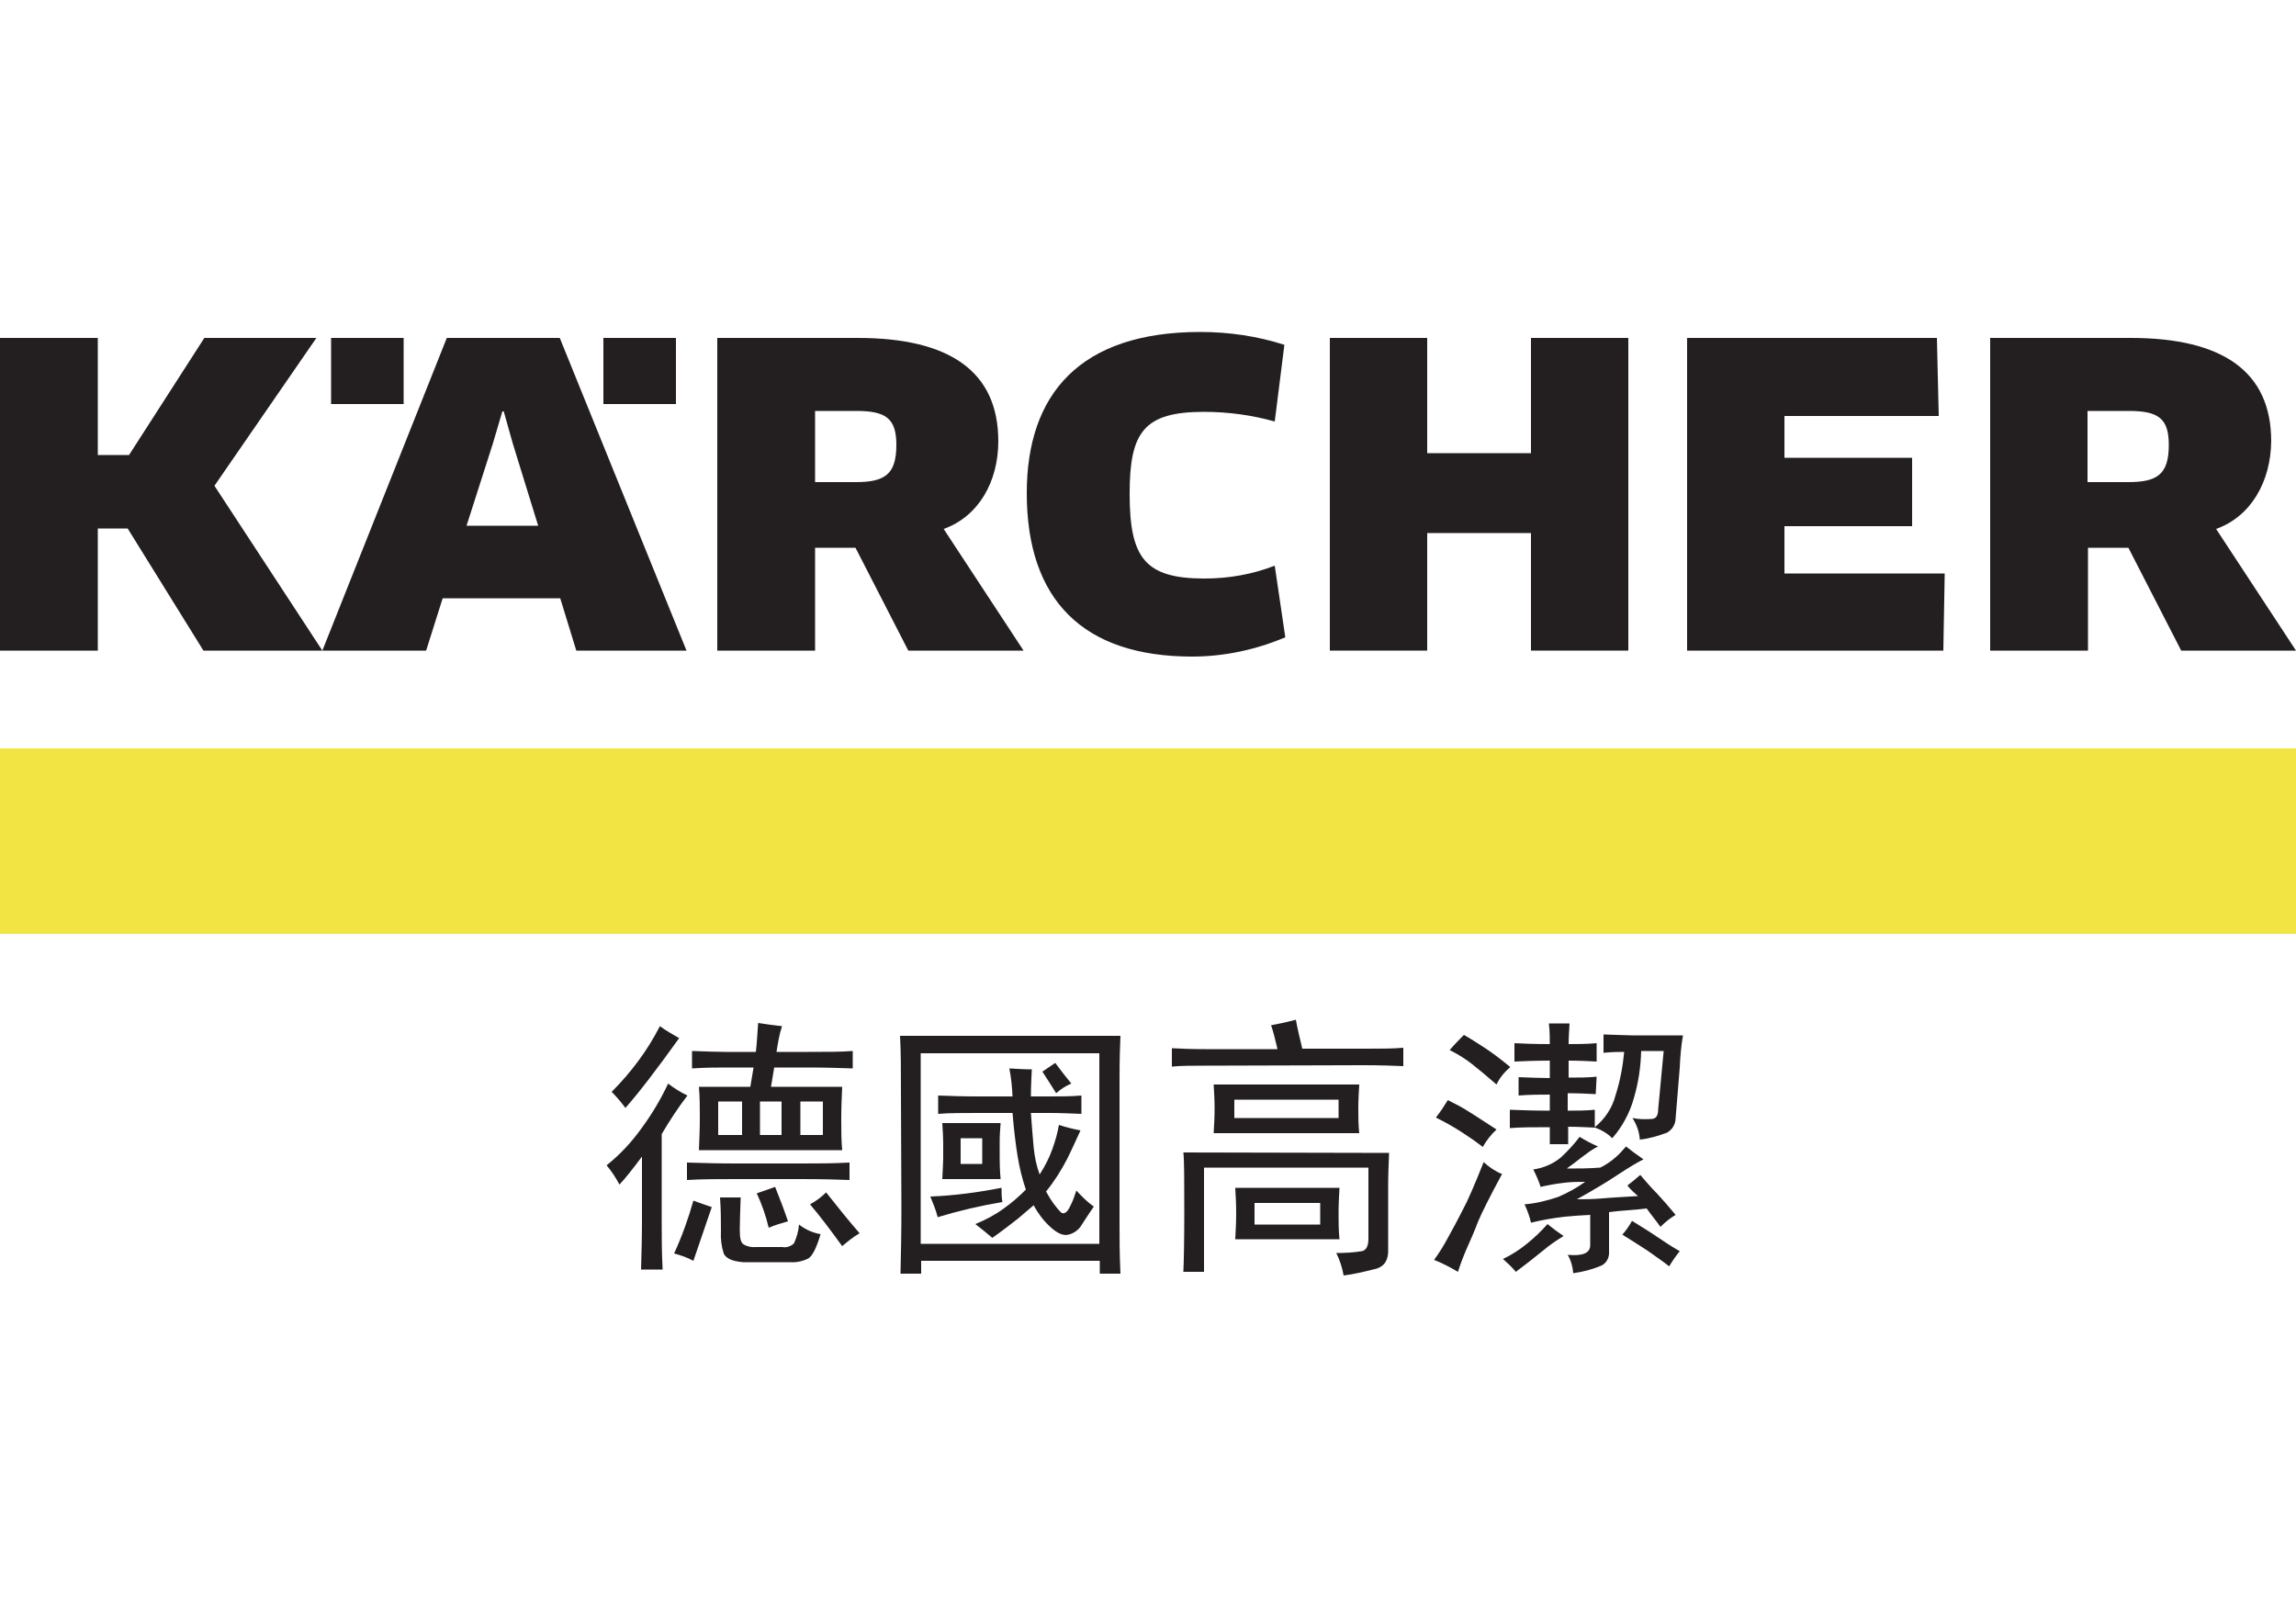 <?xml version="1.0" encoding="utf-8"?>
<!-- Generator: Adobe Illustrator 26.3.1, SVG Export Plug-In . SVG Version: 6.00 Build 0)  -->
<svg version="1.1" id="圖層_1" xmlns="http://www.w3.org/2000/svg" xmlns:xlink="http://www.w3.org/1999/xlink" x="0px" y="0px"
	 viewBox="0 0 500 350" style="enable-background:new 0 0 500 350;" xml:space="preserve">
<style type="text/css">
	.st0{fill:#F2E543;}
	.st1{fill:#231F20;}
</style>
<g>
	<rect y="163" class="st0" width="500" height="40.4"/>
	<path class="st1" d="M195.2,96.9c0,6.4-2.5,8.1-8.8,8.1h-8.9V89.5h9C193,89.5,195.2,91.2,195.2,96.9 M217.4,96.1
		c0-15.2-10.6-22.5-30.6-22.5h-30.6v68.1h21.3v-22.4h8.8l11.5,22.4h25.1l-17.4-26.5C213.1,112.5,217.4,104.9,217.4,96.1L217.4,96.1z
		"/>
	<polyline class="st1" points="388.6,124.9 388.6,114.6 416.4,114.6 416.4,99.7 388.6,99.7 388.6,90.6 422.2,90.6 421.8,73.6 
		367.4,73.6 367.4,141.7 423.2,141.7 423.5,124.9 388.6,124.9 	"/>
	<polyline class="st1" points="354.6,141.7 354.6,73.6 333.4,73.6 333.4,98.7 310.8,98.7 310.8,73.6 289.6,73.6 289.6,141.7 
		310.8,141.7 310.8,116.1 333.4,116.1 333.4,141.7 354.6,141.7 	"/>
	<path class="st1" d="M279.7,75.1c-5.9-1.9-12.1-2.8-18.3-2.8c-26.2,0-37.8,13.5-37.8,35.1c0,23.3,12.3,35.6,36,35.6
		c7,0,13.9-1.5,20.3-4.2l-2.3-15.6c-4.9,1.9-10,2.8-15.3,2.8c-13,0-16.3-4.5-16.3-18.5c0-13.4,3.1-17.8,16.2-17.8
		c5.2,0,10.4,0.7,15.4,2.1L279.7,75.1"/>
	<path class="st1" d="M472.3,96.9c0,6.4-2.5,8.1-8.8,8.1h-8.9V89.5h9C470.1,89.5,472.3,91.2,472.3,96.9 M494.6,96.1
		c0-15.2-10.6-22.5-30.6-22.5h-30.6v68.1h21.3v-22.4h8.8l11.5,22.4H500l-17.4-26.5C490.2,112.5,494.5,104.9,494.6,96.1L494.6,96.1z"
		/>
	<path class="st1" d="M117.2,114.5h-15.6l5.7-17.8l2.1-7.1h0.3l2,7.1L117.2,114.5 M149.5,141.7l-27.6-68.1H97.3l-27.1,68.1h22.6
		l3.6-11.4h25.6l3.5,11.4H149.5z"/>
	<rect x="72.1" y="73.6" class="st1" width="15.8" height="14.4"/>
	<rect x="131.4" y="73.6" class="st1" width="15.8" height="14.4"/>
	<polyline class="st1" points="44.5,73.6 28.1,99.1 21.3,99.1 21.3,73.6 0,73.6 0,141.7 21.3,141.7 21.3,115.1 27.8,115.1 
		44.3,141.7 70.2,141.7 46.7,105.8 68.9,73.6 44.5,73.6 	"/>
	<path class="st1" d="M358.8,272.4c1.7,1.2,3.3,2.3,4.7,3.4c0.7-1.2,1.5-2.3,2.3-3.3c-1.6-0.9-3.3-2-5.2-3.3s-3.6-2.3-5.2-3.3
		c-0.6,1.1-1.3,2.1-2.1,3C355.2,270.1,357,271.2,358.8,272.4 M332.5,270.9c-1.6,1.3-3.3,2.4-5.2,3.3c1,0.9,2,1.8,2.8,2.8
		c1.9-1.4,3.8-2.9,5.9-4.6c1.4-1.2,2.9-2.2,4.5-3.2c-1.2-0.8-2.4-1.7-3.5-2.6C335.6,268.2,334.1,269.6,332.5,270.9 M345.2,251.5
		c0.9-0.7,1.8-1.3,2.8-1.8c-1.4-0.6-2.7-1.3-4-2.1c-1.2,1.6-2.6,3.1-4.1,4.5c-1.7,1.4-3.8,2.3-6,2.6c0.6,1.2,1.2,2.5,1.6,3.8
		c1.7-0.4,3.4-0.7,5.2-0.9c1.5-0.2,3-0.2,4.5-0.2c-1.8,1.3-3.8,2.4-5.9,3.3c-2.4,0.8-4.8,1.4-7.3,1.6c0.6,1.3,1.1,2.6,1.4,4
		c2.4-0.6,4.8-1,7.3-1.3c1.9-0.2,3.7-0.3,5.6-0.4v6.6c0,1.7-1.6,2.4-4.9,2.1c0.7,1.2,1.1,2.6,1.2,4c2.1-0.3,4.1-0.8,6-1.6
		c1-0.4,1.7-1.4,1.8-2.6v-9.1c1.4-0.2,2.7-0.3,4-0.4c1.2-0.1,2.7-0.2,4.2-0.4c0.9,1.3,2,2.6,3,4c1-1,2.1-1.9,3.3-2.6
		c-1.4-1.7-2.7-3.2-4-4.6c-1.3-1.3-2.5-2.7-3.7-4.1c-0.9,0.8-1.9,1.6-2.8,2.3c0.7,0.9,1.5,1.6,2.3,2.3c-3,0.2-5.5,0.3-7.7,0.5
		c-2.2,0.2-4.1,0.2-5.6,0.2c3.6-2,6.6-3.8,9-5.4c2.4-1.6,4.3-2.7,5.5-3.3c-1.6-1.1-2.8-2-3.8-2.8c-0.7,0.8-1.4,1.6-2.2,2.3
		c-1,0.9-2.2,1.7-3.4,2.3c-2.5,0.2-4.9,0.2-7.3,0.2C342.9,253.3,344.2,252.2,345.2,251.5 M347.7,234.5c-2,0.2-4.1,0.2-6.1,0.2V231
		c2.2,0,4.2,0.1,6.1,0.2v-4c-2.2,0.2-4.2,0.2-6.1,0.2c0-1.4,0.1-2.9,0.2-4.5h-4.5c0.2,1.7,0.2,3.2,0.2,4.5c-3.3,0-5.9-0.1-7.7-0.2v4
		c2.3-0.1,4.9-0.2,7.7-0.2v3.8c-2,0-4.3-0.1-6.8-0.2v4c2.5-0.2,4.8-0.2,6.8-0.2v3.5c-3.4,0-6.3-0.1-8.7-0.2v4
		c2.3-0.2,5.2-0.2,8.7-0.2v3.7h4v-3.8c1.9,0,3.8,0.1,5.9,0.2c1.4,0.5,2.7,1.3,3.7,2.3c2.2-2.5,3.8-5.5,4.7-8.7
		c1-3.4,1.5-6.8,1.6-10.3h4.9l-1.2,12.7c0,1.3-0.4,2-1.3,2.1c-1.4,0.1-2.9,0.1-4.3-0.2c0.9,1.4,1.5,3,1.6,4.7c2-0.2,4-0.8,5.9-1.5
		c1.1-0.6,1.9-1.8,1.9-3.2l0.9-11c0.1-2.4,0.3-4.7,0.7-7h-11c-0.9,0-3.1-0.1-6.3-0.2v4c1.9-0.2,3.4-0.2,4.5-0.2
		c-0.3,3.2-0.9,6.4-1.9,9.5c-0.7,2.7-2.3,5.1-4.5,6.9v-3.8c-2,0.2-4,0.2-5.9,0.2v-3.8c2.2,0,4.2,0.1,6.1,0.2L347.7,234.5z
		 M318.5,263.6c-1,2-2.1,4-3.2,6c-0.9,1.7-1.9,3.3-3,4.8c1.8,0.7,3.5,1.6,5.2,2.6c0.6-1.9,1.3-3.7,2.1-5.5c0.8-1.8,1.6-3.6,2.3-5.5
		c0.8-1.9,2.5-5.3,5.2-10.3c-1.5-0.6-2.8-1.5-4-2.6C321.1,258.1,319.6,261.6,318.5,263.6 M318.2,246.5c1.7,1.1,3.3,2.2,4.7,3.3
		c0.8-1.4,1.8-2.7,3-3.8c-2.2-1.4-4.1-2.7-5.9-3.8c-1.5-1-3.1-1.8-4.7-2.6c-0.8,1.3-1.6,2.5-2.6,3.8
		C314.7,244.4,316.5,245.4,318.2,246.5 M320.5,231.7c1.4,1.1,3.2,2.6,5.4,4.5c0.7-1.5,1.8-2.8,3-3.8c-2.3-1.9-4.2-3.3-5.6-4.2
		c-1.4-0.9-2.9-1.9-4.5-2.8c-0.9,0.9-2,2-3.1,3.3C317.5,229.6,319.1,230.6,320.5,231.7 M287.5,266.7h-14.3V262h14.3V266.7z
		 M269.2,264.2c0,2-0.1,3.9-0.2,5.7h22.7c-0.2-1.9-0.2-3.8-0.2-5.7c0-2,0.1-3.8,0.2-5.5H269C269.1,260.4,269.2,262.2,269.2,264.2
		 M257.7,251c0.2,1.7,0.2,6,0.2,12.8c0,6.8-0.1,11.2-0.2,13.2h4.5v-22.7H298v15.5c0,1.6-0.5,2.5-1.4,2.7c-1.9,0.3-3.7,0.4-5.6,0.4
		c0.8,1.6,1.3,3.2,1.6,4.9c2.4-0.3,4.8-0.9,7.2-1.5c1.8-0.6,2.6-2,2.5-4.3v-13.6c0-2.5,0.1-4.9,0.2-7.3L257.7,251z M291.5,243.5
		h-22.7v-4h22.7V243.5z M264.5,241.5c0,1.8-0.1,3.5-0.2,5.3h31.7c-0.2-1.9-0.2-3.7-0.2-5.4c0-1.7,0.1-3.4,0.2-5.2h-31.7
		C264.4,237.9,264.5,239.7,264.5,241.5 M296.9,232c3.6,0,6.5,0.1,8.7,0.2v-4c-2.2,0.2-4.9,0.2-8.2,0.2h-13.8
		c-0.6-2.5-1.1-4.6-1.4-6.3c-1.9,0.5-3.7,0.9-5.4,1.2c0.5,1.4,0.9,3.1,1.4,5.2h-15.7c-3,0-5.4-0.1-7.3-0.2v4
		c1.9-0.2,4.4-0.2,7.5-0.2L296.9,232z M239.4,270.9h-38.9v-41.5h38.9V270.9z M196.3,263.1c0,5.3-0.1,10.1-0.2,14.3h4.5v-2.8h38.9
		v2.8h4.5c-0.2-4.2-0.2-7.7-0.2-10.6V235c0-4.2,0.1-7.3,0.2-9.4H196c0.2,3.4,0.2,7.7,0.2,12.7L196.3,263.1z M202.6,260.6
		c0.6,1.5,1.2,2.9,1.6,4.5c4.6-1.4,9.3-2.5,14.1-3.3c-0.2-1-0.2-2-0.2-3.1C213,259.7,207.8,260.4,202.6,260.6 M213.9,253.5h-4.7
		v-5.6h4.7V253.5z M205.4,248.8v3.5c0,0.9-0.1,2.4-0.2,4.5h12.7c-0.2-2.2-0.2-3.8-0.2-4.9v-3.3c0-1.3,0.1-2.7,0.2-4h-12.7
		C205.3,246.2,205.4,247.6,205.4,248.8 M230,238.1c1-0.9,2.1-1.6,3.3-2.1c-1.3-1.6-2.4-3-3.5-4.5c-0.9,0.6-1.9,1.3-2.8,1.9
		C227.9,234.8,228.9,236.3,230,238.1 M221.7,265.4c1.2-1,2.3-2,3.4-2.9c0.9,1.7,2.1,3.3,3.5,4.6c1.6,1.5,2.9,2.1,4.1,1.8
		c1.2-0.3,2.3-1.1,2.9-2.2c0.8-1.2,1.6-2.5,2.6-3.9c-1.4-1-2.6-2.2-3.8-3.5c-0.4,1.2-0.8,2.4-1.4,3.5c-0.6,1.3-1.3,1.7-1.9,1.3
		c-1.3-1.3-2.4-2.9-3.3-4.6c1.8-2.2,3.3-4.6,4.6-7.1c1.2-2.4,2.1-4.5,2.9-6.2c-1.6-0.3-3.2-0.7-4.7-1.2c-0.3,1.8-0.8,3.5-1.4,5.2
		c-0.7,2-1.7,3.9-2.8,5.6c-0.7-1.9-1.1-3.9-1.3-5.9c-0.2-2.2-0.4-4.7-0.6-7.5h4c2.3,0,4.7,0.1,7,0.2v-4c-2.2,0.2-4.5,0.2-7,0.2h-4
		c0-2,0.1-3.9,0.2-5.9c-1.6,0-3.2-0.1-4.9-0.2c0.4,2,0.6,4,0.7,6.1h-7.5c-3.3,0-6.2-0.1-8.7-0.2v4c2.3-0.2,5.3-0.2,8.9-0.2h7.3
		c0.3,3.8,0.7,6.9,1.1,9.4c0.4,2.5,1,4.9,1.8,7.3c-1.5,1.5-3.1,2.9-4.8,4.1c-1.9,1.4-4,2.5-6.2,3.4c1.2,0.9,2.5,2,3.7,3
		C218.1,268.2,219.9,266.8,221.7,265.4 M139.8,245.6c-2.2,3.1-4.8,5.9-7.7,8.2c1.1,1.3,2,2.7,2.8,4.2c1.3-1.4,2.9-3.4,4.9-6.1v14.3
		c0,3.3-0.1,6.7-0.2,10.3h4.7c-0.2-3.6-0.2-7-0.2-10.3V247c1.7-2.9,3.6-5.8,5.6-8.4c-1.5-0.7-2.9-1.6-4.2-2.6
		C143.9,239.4,142,242.6,139.8,245.6 M133.2,237.8c1.1,1.1,2.1,2.3,3,3.5c3-3.4,6.9-8.5,11.7-15.2c-1.4-0.8-2.8-1.6-4.2-2.6
		C141,228.8,137.4,233.6,133.2,237.8 M183.4,271.4c1.2-1,2.4-2,3.8-2.8c-2.2-2.5-4.6-5.5-7.3-8.9c-1,1-2.2,1.9-3.5,2.6
		C178.7,265,181,268.1,183.4,271.4 M167.4,267.4c1.4-0.6,2.8-1,4.2-1.4c-0.9-2.7-1.9-5.2-2.8-7.5c-1.3,0.5-2.6,0.9-4,1.4
		C165.9,262.3,166.8,264.8,167.4,267.4 M161.8,274.9h10.3c1.3,0.1,2.7-0.2,3.9-0.8c0.9-0.5,1.8-2.3,2.7-5.3c-1.7-0.3-3.3-1-4.7-2.1
		c-0.1,1.4-0.5,2.8-1.1,4.1c-0.6,0.6-1.6,1-2.5,0.8h-5.8c-0.9,0.1-1.9-0.1-2.7-0.6c-0.6-0.4-0.8-1.4-0.8-3.2s0.1-4.1,0.2-7h-4.5
		c0.2,2.7,0.2,5.1,0.2,7.3c-0.1,1.7,0.1,3.3,0.6,4.9C158.1,274.1,159.5,274.7,161.8,274.9 M146.8,273c1.5,0.4,2.9,0.9,4.2,1.6
		c1.2-3.6,2.6-7.5,4-11.7c-1.4-0.5-2.7-0.9-4-1.4C149.9,265.4,148.5,269.3,146.8,273 M149.6,257c3.3-0.2,6.7-0.2,10.3-0.2h14.5
		c4.7,0,8.2,0.1,10.6,0.2v-3.8c-3.6,0.2-7,0.2-10.3,0.2h-14.8c-3.4,0-6.9-0.1-10.3-0.2L149.6,257z M179.2,247.2h-4.9v-7.3h4.9
		L179.2,247.2z M170.2,247.2h-4.7v-7.3h4.7L170.2,247.2z M161.6,247.2h-5.2v-7.3h5.2L161.6,247.2z M152.2,236.7
		c0.2,2.2,0.2,4.5,0.2,6.8c0,2.3-0.1,4.7-0.2,7h31.2c-0.2-2.2-0.2-4.5-0.2-6.8s0.1-4.7,0.2-7h-15.5l0.7-4.2h7.7
		c3.4,0,6.6,0.1,9.4,0.2v-3.8c-2.4,0.2-5.6,0.2-9.6,0.2h-7c0.3-1.9,0.6-3.8,1.2-5.6c-1.7-0.2-3.4-0.4-5.2-0.7
		c-0.2,2.7-0.3,4.8-0.5,6.3h-6.6c-1.9,0-4.3-0.1-7.3-0.2v3.8c3-0.2,5.5-0.2,7.5-0.2h5.9l-0.7,4.2L152.2,236.7z"/>
</g>
</svg>
